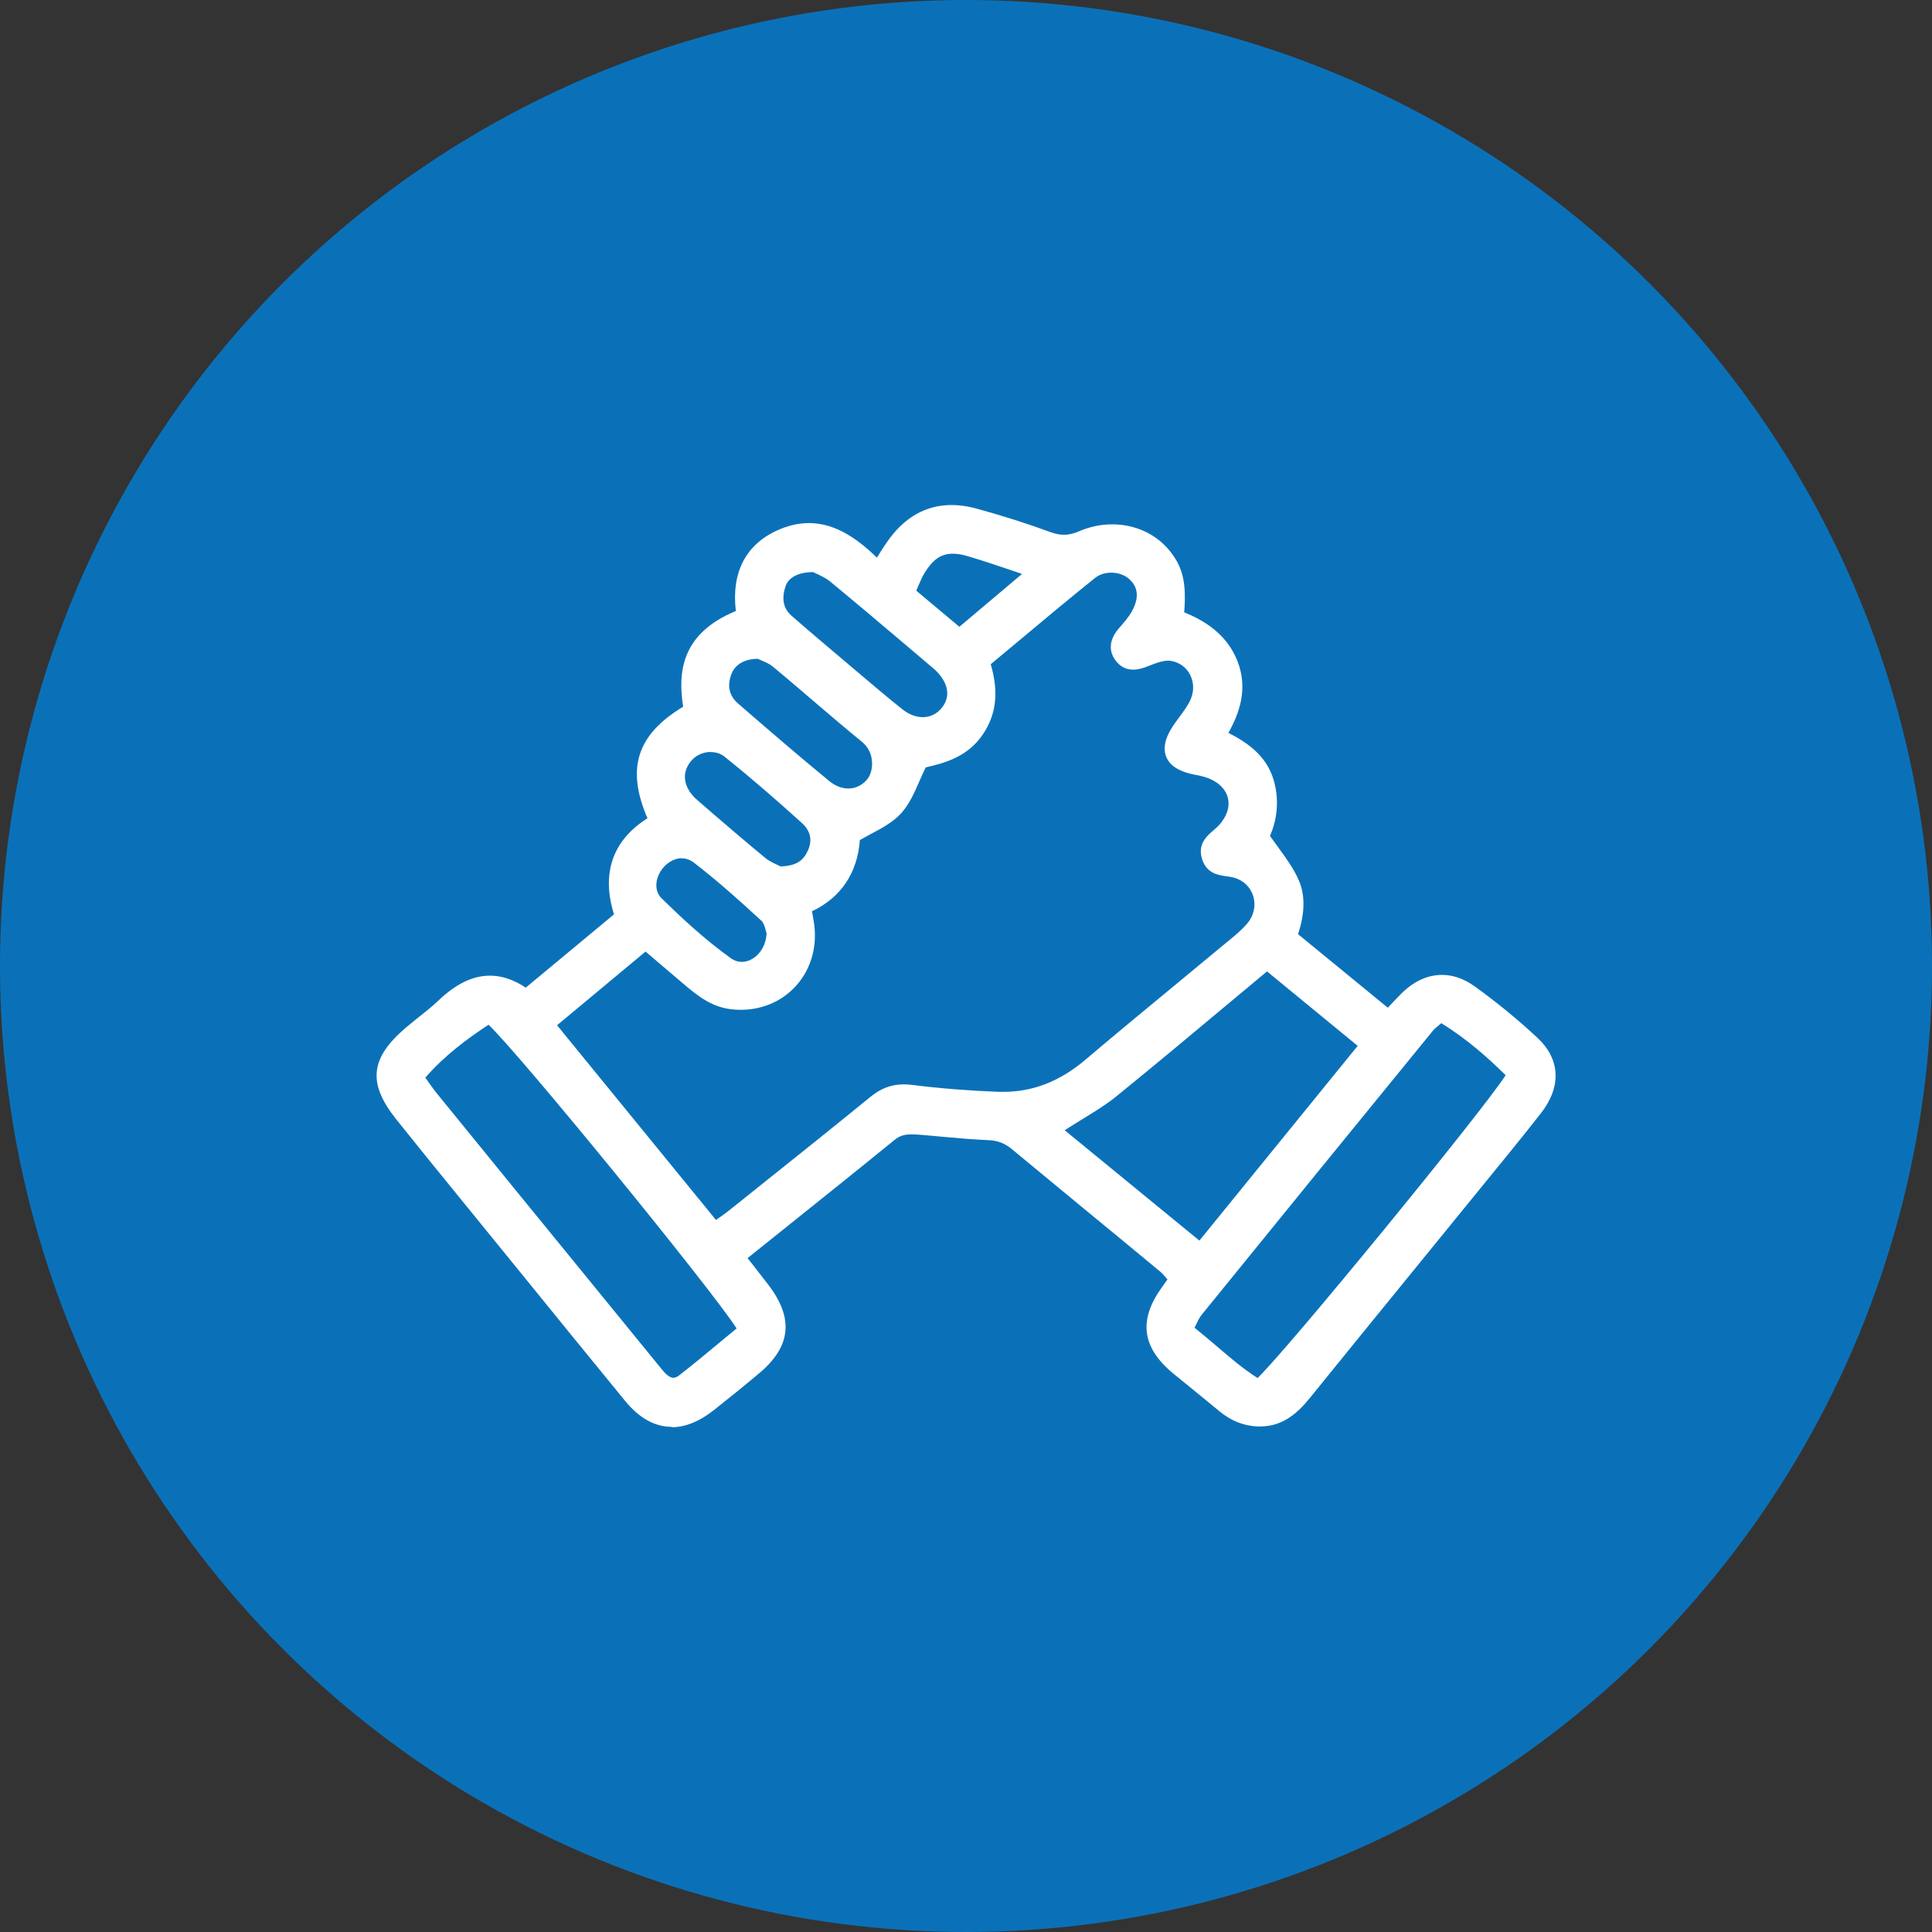 <?xml version="1.0" encoding="UTF-8"?> <svg xmlns="http://www.w3.org/2000/svg" id="Layer_1" data-name="Layer 1" viewBox="0 0 150 150"><rect x="0" y="0" width="150" height="150" fill="#333333" stroke="none"/><defs><style> .cls-1 { fill: #fff; } .cls-1, .cls-2 { stroke-width: 0px; } .cls-2 { fill: #0a71b9; } </style></defs><circle class="cls-2" cx="75" cy="75" r="75"></circle><path class="cls-1" d="M52.15,110.78c-1.31,0-2.53-.68-3.63-2.03-2.77-3.38-5.52-6.76-8.27-10.15l-4.5-5.53c-1.67-2.05-3.34-4.1-4.99-6.17-2.24-2.82-2.03-4.75.78-7.14.32-.27.65-.53.97-.79.52-.41,1.06-.84,1.54-1.3,1.36-1.29,2.66-1.92,3.99-1.92.92,0,1.85.31,2.78.93l6.85-5.69c-1-3.2-.1-5.76,2.6-7.46-1.67-3.87-.83-6.49,2.77-8.66-.41-2.6-.2-5.67,4.09-7.43-.35-2.97.75-5.13,3.19-6.25.84-.38,1.67-.58,2.48-.58,2.11,0,3.84,1.29,5.28,2.68l.07-.1c.25-.41.48-.77.72-1.11,1.31-1.9,3-2.87,5.01-2.87.62,0,1.27.09,1.95.28,1.96.54,3.9,1.15,5.75,1.83.37.13.7.2,1.02.2.38,0,.76-.09,1.2-.28.82-.35,1.68-.53,2.55-.53,1.82,0,3.48.78,4.54,2.15.95,1.22,1.23,2.43,1.05,4.68,1.45.59,3.29,1.62,4.14,3.8.84,2.16.13,4.07-.71,5.56,1.52.77,2.93,1.78,3.49,3.58.45,1.45.36,3.01-.26,4.42.21.3.43.6.64.89.62.85,1.2,1.64,1.6,2.56.5,1.16.48,2.53-.06,4.18l6.97,5.71.13-.14c.3-.32.59-.63.89-.93.96-.97,2.06-1.48,3.18-1.48.87,0,1.72.3,2.54.89,1.66,1.19,3.3,2.53,4.85,3.97,1.81,1.67,1.91,3.82.29,5.89-1.53,1.95-3.12,3.9-4.66,5.78l-5.4,6.63c-2.61,3.2-5.21,6.4-7.81,9.61-.96,1.19-2.1,2.29-3.94,2.29h-.19c-1.08-.05-2.04-.43-2.94-1.17-.6-.5-1.21-.99-1.82-1.49-.6-.49-1.19-.97-1.79-1.46-2.44-2.02-2.71-4.16-.84-6.73.12-.17.4-.56.4-.56-.01-.01-.02-.03-.03-.04-.18-.22-.35-.42-.53-.57-1.9-1.58-3.81-3.15-5.72-4.72-1.94-1.6-3.87-3.19-5.81-4.8-.55-.45-1.09-.66-1.81-.69-1.22-.05-2.45-.16-3.64-.27-.53-.05-1.06-.1-1.59-.14-.25-.02-.49-.04-.73-.04-.56,0-.94.12-1.3.41-2.85,2.32-5.72,4.62-8.67,6.98l-2.77,2.22.31.39c.44.56.86,1.1,1.28,1.65,2.02,2.62,1.8,4.82-.7,6.91-1.14.96-2.31,1.9-3.48,2.83-1.13.9-2.25,1.35-3.31,1.35ZM92.74,103.08c.57.46,1.12.93,1.67,1.39,1.08.93,2.11,1.81,3.23,2.52,2.37-2.28,17.3-20.51,19.26-23.51-1.27-1.25-2.93-2.77-5-4.04-.07.06-.13.11-.19.16-.19.16-.33.27-.44.4-6.01,7.36-12.01,14.73-17.99,22.1-.16.2-.29.47-.44.79-.03.06-.06.13-.1.2ZM33.24,83.98c.28.39.52.73.79,1.05,3.92,4.82,7.84,9.63,11.77,14.44l5.62,6.89c.33.4.62.61.86.61h0c.13,0,.28-.06.44-.18,1.14-.89,2.23-1.79,3.38-2.75.36-.3.72-.6,1.09-.9-1.98-3.09-16.86-21.32-19.26-23.58-1.61,1.06-3.4,2.37-4.91,4.11l.23.31ZM93.12,96.32l12.29-15.12-7.04-5.78-3.01,2.51c-2.98,2.49-5.79,4.84-8.71,7.21-.78.63-1.65,1.16-2.48,1.67-.37.23-.74.45-1.11.69-.13.08-.26.17-.4.25l10.46,8.57ZM55.59,94.71l.12-.08c.3-.21.57-.39.83-.6l2.19-1.75c2.96-2.36,5.92-4.73,8.85-7.12.81-.66,1.63-.97,2.58-.97.2,0,.41.01.64.04,2.14.27,4.41.45,6.72.54.13,0,.26,0,.38,0,2.31,0,4.4-.82,6.38-2.5,2.26-1.92,4.54-3.8,6.83-5.69,1.26-1.04,2.52-2.08,3.78-3.13l.39-.32c.57-.47,1.12-.91,1.56-1.44.52-.61.68-1.39.46-2.12-.22-.71-.77-1.23-1.5-1.43-.17-.05-.36-.07-.54-.1-.65-.09-1.55-.21-1.91-1.28-.41-1.2.33-1.84.88-2.31.14-.12.29-.25.42-.39.62-.69.86-1.45.67-2.15-.19-.71-.82-1.28-1.73-1.57-.23-.07-.47-.12-.71-.17l-.39-.08c-1.03-.24-1.68-.68-1.94-1.32-.26-.63-.12-1.38.41-2.23.19-.31.41-.6.62-.89.29-.39.56-.76.77-1.16.36-.68.38-1.43.06-2.08-.29-.59-.84-.99-1.5-1.1-.07-.01-.13-.02-.2-.02-.48,0-1.07.23-1.54.42-.33.13-.76.28-1.19.28-.54,0-.98-.22-1.33-.66-.36-.45-.8-1.39.24-2.57.32-.37.73-.83.99-1.3.58-1.05.5-1.9-.25-2.54-.34-.29-.85-.46-1.36-.46-.48,0-.92.15-1.25.41-2.02,1.62-4.04,3.31-6,4.95l-2.1,1.75c.63,2.15.44,3.88-.6,5.43-1.19,1.79-3.05,2.26-4.45,2.58-.19.39-.35.76-.51,1.12-.4.92-.79,1.78-1.4,2.45-.63.68-1.44,1.12-2.31,1.58-.29.16-.59.32-.89.49-.19,2.56-1.47,4.47-3.72,5.53.02.09.03.18.05.27.08.43.15.83.17,1.25.09,1.67-.46,3.22-1.55,4.37-1.07,1.13-2.56,1.76-4.19,1.76-.24,0-.49-.01-.74-.04-1.49-.17-2.57-1-3.64-1.91l-3.02-2.57-6.87,5.72,12.34,15.12ZM52.93,66.63c-.48,0-.97.24-1.36.65-.64.68-.89,1.79-.2,2.47,1.41,1.38,3.28,3.15,5.35,4.63.27.2.57.3.88.3.87,0,1.84-.84,1.92-2.21-.02-.06-.04-.13-.06-.21-.06-.24-.16-.6-.33-.76-1.53-1.41-3.34-3.05-5.25-4.52-.3-.23-.62-.34-.96-.34ZM55.19,58.38c-.54,0-1.07.22-1.42.58-.76.79-.79,1.77-.09,2.68.18.24.42.45.61.61l1.04.9c1.34,1.15,2.72,2.34,4.1,3.47.29.24.67.41.97.55.08.04.15.07.21.1,1.28-.05,1.76-.5,2.08-1.16.41-.84.26-1.59-.44-2.22-2.1-1.9-4.06-3.59-5.99-5.14-.37-.3-.79-.36-1.08-.36ZM58.81,51.15c-1.03.02-1.75.45-2.03,1.2-.34.91-.16,1.68.52,2.27,2.25,1.95,4.66,4.03,7.07,6.01.47.39.99.59,1.49.59.55,0,1.06-.24,1.45-.69.28-.32.44-.89.39-1.44-.05-.6-.32-1.12-.76-1.48-1.3-1.06-2.6-2.17-3.85-3.24-1.03-.88-2.06-1.77-3.11-2.63-.29-.24-.68-.39-.97-.51-.08-.03-.15-.06-.21-.09ZM63.09,44.42c-1.07,0-1.87.41-2.09,1.07-.34,1-.19,1.75.46,2.32,1.3,1.14,2.62,2.25,3.93,3.36l1.43,1.21c1.07.9,2.13,1.81,3.23,2.68.51.41,1.06.62,1.6.62.58,0,1.11-.26,1.49-.75.69-.87.49-1.94-.55-2.93-.04-.04-2.19-1.86-2.19-1.86-1.98-1.68-3.96-3.35-5.96-5-.33-.27-.77-.47-1.09-.62-.09-.04-.17-.08-.24-.11h-.02ZM74.49,48.66l4.86-4.1c-.31-.1-.61-.21-.91-.31-1.15-.39-2.23-.75-3.31-1.07-.44-.13-.82-.19-1.16-.19-.9,0-1.55.45-2.19,1.5-.2.33-.36.71-.53,1.11-.04.09-.07.17-.11.26l3.33,2.79Z"></path></svg> 
